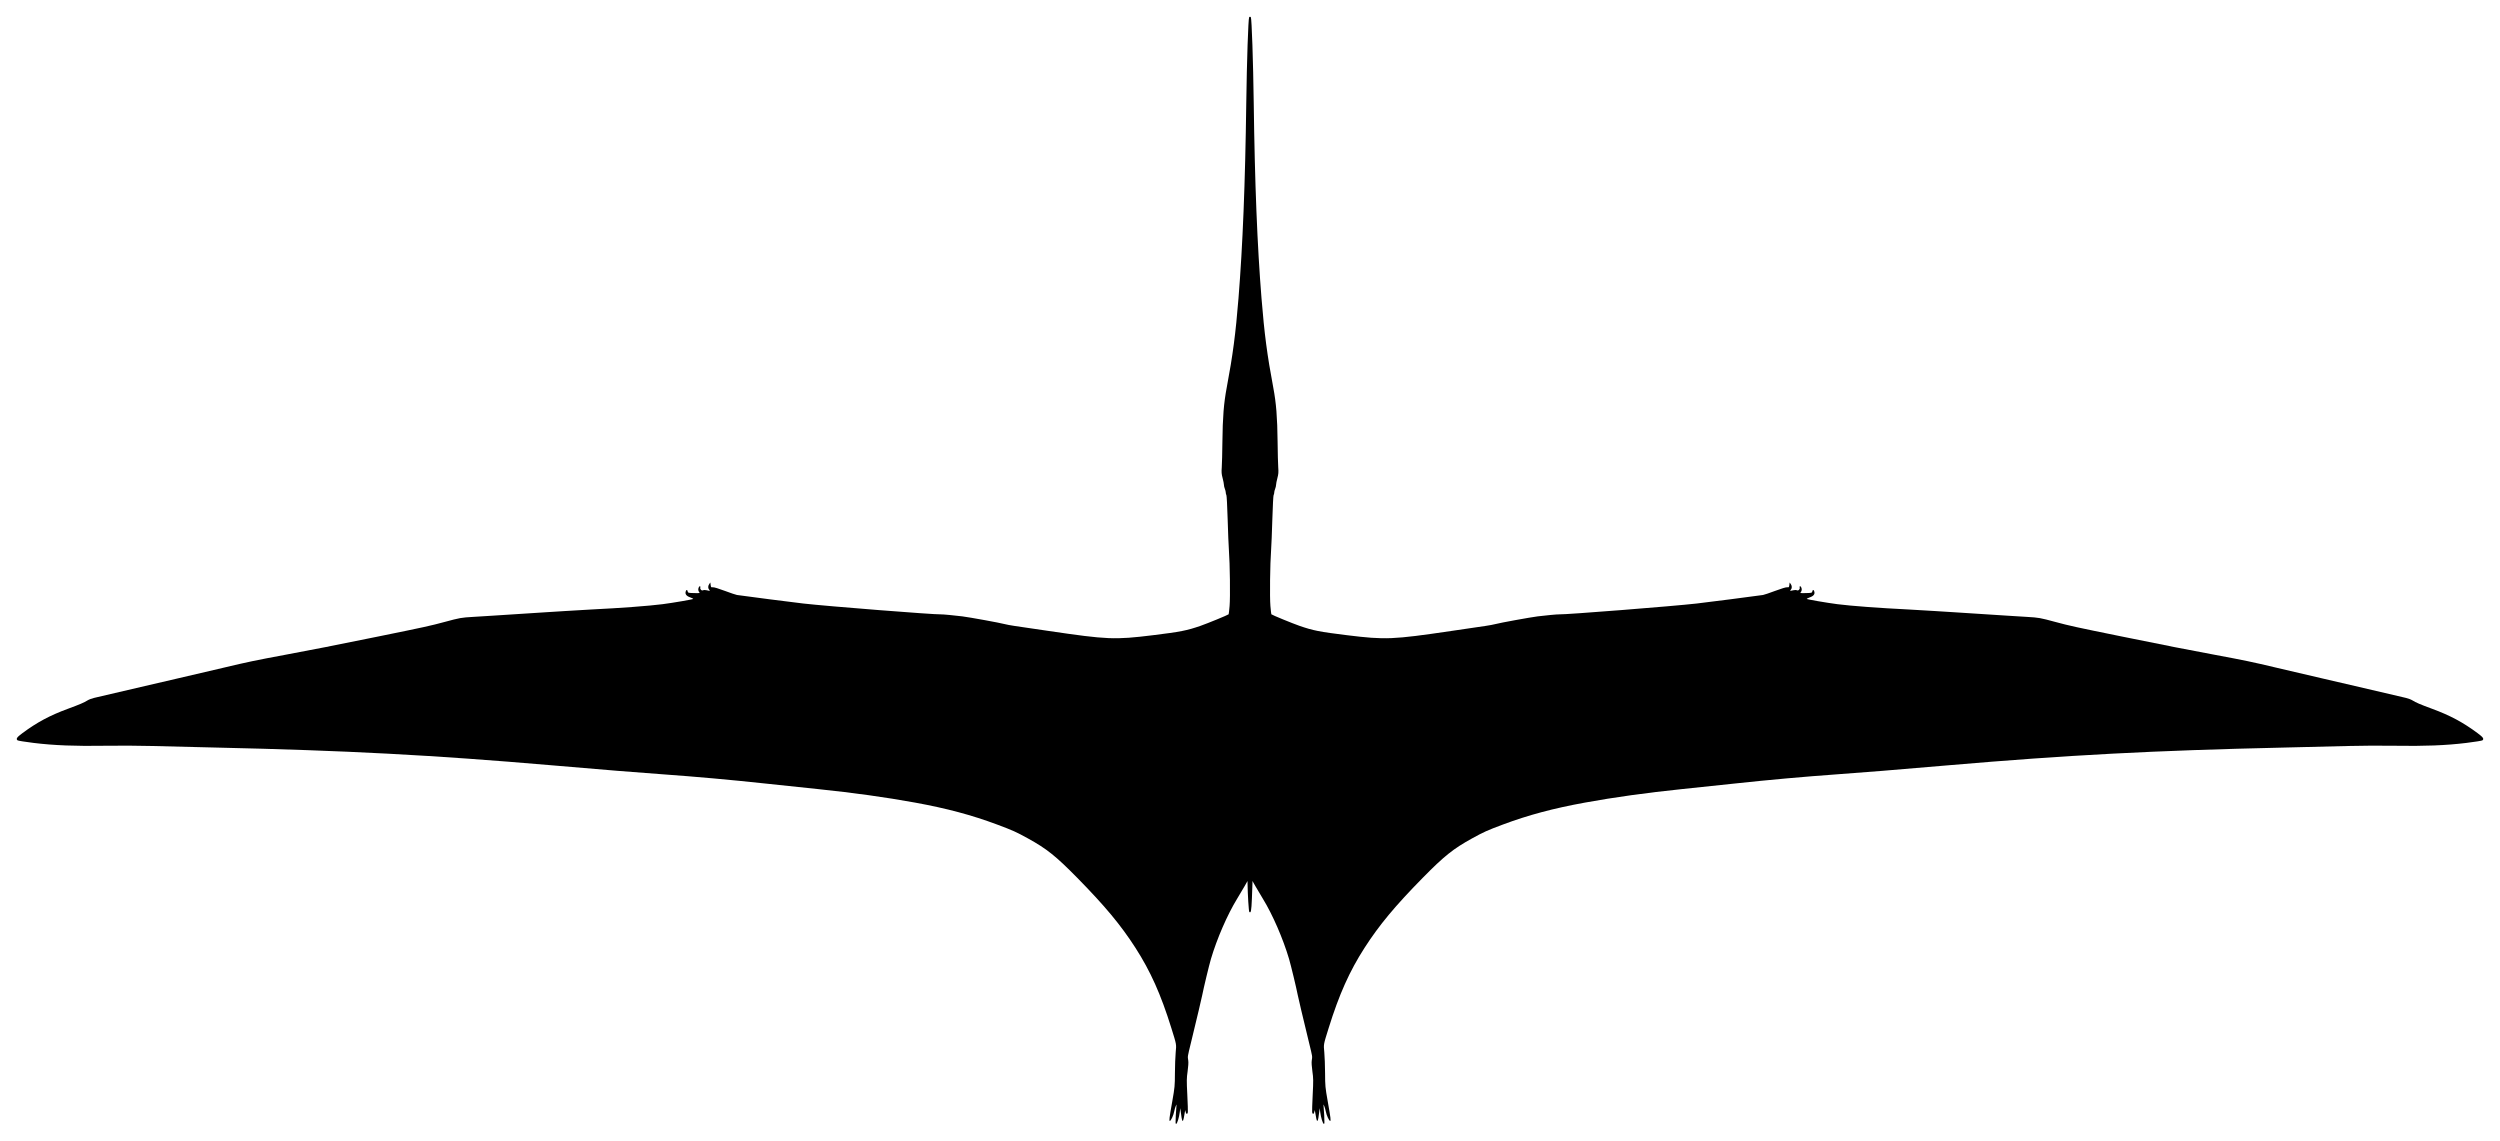 <svg xmlns="http://www.w3.org/2000/svg" width="4028" height="1839" viewBox="0 0 4028 1839" version="1.1">
	<path d="M 2012.630 27.790 C 2011.198 30.106, 2008.891 98.707, 2007.998 165.518 C 2006.250 296.221, 2002.301 395.485, 1995.467 480.500 C 1990.843 538.010, 1986.330 572.250, 1976.488 624.500 C 1971.743 649.686, 1969.955 672.191, 1969.536 712 C 1969.353 729.325, 1968.888 747.775, 1968.502 753 C 1967.912 760.991, 1968.134 763.761, 1969.900 770.438 C 1971.055 774.804, 1972 779.656, 1972 781.220 C 1972 782.785, 1972.675 785.680, 1973.500 787.654 C 1974.325 789.629, 1975 792.449, 1975 793.922 C 1975 795.395, 1975.425 797.028, 1975.943 797.550 C 1976.462 798.073, 1977.384 815.600, 1977.992 836.500 C 1978.599 857.400, 1979.512 879.900, 1980.020 886.500 C 1981.674 907.992, 1982.337 962.480, 1981.113 976.427 C 1980.489 983.537, 1979.805 989.528, 1979.593 989.741 C 1978.368 990.966, 1945.434 1004.485, 1934.169 1008.387 C 1912.282 1015.968, 1902.020 1017.983, 1857.223 1023.495 C 1795.893 1031.041, 1784.348 1030.565, 1689.500 1016.579 C 1665.300 1013.010, 1640.550 1009.371, 1634.500 1008.492 C 1628.450 1007.613, 1621.223 1006.255, 1618.440 1005.474 C 1611.703 1003.584, 1561.873 994.502, 1550.500 993.092 C 1537.399 991.467, 1518.890 989.738, 1516 989.869 C 1505.244 990.357, 1332.369 976.730, 1294.500 972.409 C 1277.122 970.426, 1202.583 960.833, 1187.400 958.625 C 1185.695 958.377, 1176.949 955.418, 1167.965 952.048 C 1157.879 948.265, 1150.457 946.032, 1148.565 946.211 C 1145.677 946.483, 1145.471 946.269, 1145 942.500 L 1144.500 938.500 1142.750 940.973 C 1140.549 944.082, 1140.511 947.802, 1142.655 950.171 C 1144.524 952.236, 1144.106 952.325, 1138.565 951.040 C 1136.158 950.481, 1133.953 950.490, 1132.885 951.062 C 1130.648 952.259, 1127.641 949.481, 1128.328 946.852 C 1129.009 944.248, 1127.314 943.544, 1126.050 945.906 C 1124.545 948.719, 1124.755 952.072, 1126.562 954.068 C 1128.032 955.693, 1127.548 955.781, 1118.312 955.573 C 1109.506 955.375, 1108.464 955.155, 1108.153 953.426 C 1107.537 950.008, 1106.119 949.556, 1105.027 952.429 C 1103.339 956.868, 1105.553 960.136, 1111.759 962.367 C 1114.642 963.403, 1117 964.556, 1117 964.929 C 1117 965.678, 1084.807 971.229, 1067.497 973.465 C 1045.894 976.255, 999.775 979.690, 953 981.994 C 941.175 982.576, 922.275 983.691, 911 984.472 C 899.725 985.252, 885.100 986.172, 878.500 986.516 C 867.931 987.066, 840.615 988.827, 793 992.027 C 785.025 992.564, 771.075 993.431, 762 993.955 C 743.153 995.043, 741.034 995.420, 716.500 1002.053 C 693.432 1008.290, 684.010 1010.355, 609.324 1025.542 C 534.093 1040.839, 508.596 1045.856, 459.828 1054.956 C 411.476 1063.979, 399.196 1066.545, 361.451 1075.513 C 344.374 1079.570, 309.949 1087.611, 284.951 1093.381 C 259.953 1099.151, 221.275 1108.147, 199 1113.372 C 176.725 1118.596, 155.465 1123.568, 151.755 1124.420 C 148.045 1125.272, 143.207 1127.107, 141.004 1128.497 C 135.436 1132.012, 128.703 1134.889, 109.283 1142.048 C 80.294 1152.736, 59.714 1163.751, 36.250 1181.141 C 27.027 1187.976, 25.381 1190.412, 28.331 1192.860 C 29.063 1193.467, 40.651 1195.322, 54.081 1196.980 C 86.622 1201, 121.868 1202.391, 170 1201.556 C 190.625 1201.199, 224.150 1201.370, 244.500 1201.937 C 264.850 1202.505, 311.875 1203.654, 349 1204.491 C 557.817 1209.199, 696.507 1216.529, 888.500 1233.005 C 980.604 1240.909, 1020.444 1244.142, 1067.500 1247.532 C 1122.907 1251.523, 1175.103 1256.222, 1234 1262.521 C 1256.825 1264.962, 1294.850 1268.971, 1318.500 1271.430 C 1375.557 1277.362, 1427.041 1284.532, 1474 1293.088 C 1525.477 1302.467, 1565.494 1313.165, 1606.719 1328.567 C 1631.707 1337.903, 1637.374 1340.454, 1656.219 1350.848 C 1686.506 1367.554, 1701.185 1379.280, 1735.530 1414.205 C 1780.223 1459.652, 1805.865 1490.479, 1829.352 1527 C 1853.697 1564.854, 1870.362 1602.091, 1887.309 1656.500 C 1895.823 1683.834, 1895.540 1682.242, 1894.270 1695.693 C 1893.657 1702.187, 1893.104 1717.242, 1893.041 1729.148 C 1892.933 1749.767, 1892.732 1751.908, 1888.826 1774.148 C 1883.915 1802.105, 1883.433 1806, 1884.882 1806 C 1886.576 1806, 1890.713 1797.006, 1891.851 1790.849 C 1892.417 1787.785, 1893.585 1783.753, 1894.446 1781.889 C 1895.657 1779.266, 1895.909 1779.065, 1895.561 1781 C 1895.314 1782.375, 1894.793 1789.748, 1894.404 1797.384 C 1893.816 1808.892, 1893.929 1811.190, 1895.059 1810.814 C 1896.773 1810.242, 1899.749 1800.535, 1900.826 1792 L 1901.646 1785.500 1902.336 1790.500 C 1902.716 1793.250, 1903.358 1797.885, 1903.763 1800.799 C 1904.169 1803.713, 1904.950 1806.093, 1905.500 1806.087 C 1906.050 1806.081, 1906.876 1803.922, 1907.335 1801.288 C 1907.794 1798.655, 1908.494 1794.700, 1908.890 1792.500 L 1909.611 1788.500 1910.397 1791.803 C 1911.282 1795.524, 1913.304 1795.593, 1913.880 1791.922 C 1914.090 1790.590, 1913.689 1778.020, 1912.991 1763.988 C 1911.834 1740.742, 1911.877 1737.381, 1913.480 1726.143 C 1914.547 1718.660, 1914.971 1711.978, 1914.559 1709.155 C 1913.432 1701.446, 1913.066 1703.899, 1918.987 1679.500 C 1929.363 1636.738, 1935.955 1608.942, 1937.009 1603.500 C 1939.336 1591.485, 1948.060 1555.234, 1951.086 1545 C 1960.740 1512.356, 1977.501 1473.778, 1993.090 1448.323 C 1997.072 1441.820, 2002.505 1432.675, 2005.163 1428 L 2009.995 1419.500 2010.049 1423.500 C 2010.286 1441.365, 2011.962 1468.362, 2012.892 1469.292 C 2015.454 1471.854, 2016.229 1467.859, 2017.057 1447.842 C 2017.520 1436.654, 2017.922 1425.700, 2017.951 1423.500 L 2018.005 1419.500 2022.837 1428 C 2025.495 1432.675, 2030.928 1441.820, 2034.910 1448.323 C 2050.499 1473.778, 2067.260 1512.356, 2076.914 1545 C 2079.940 1555.234, 2088.664 1591.485, 2090.991 1603.500 C 2092.045 1608.942, 2098.637 1636.738, 2109.013 1679.500 C 2114.934 1703.899, 2114.568 1701.446, 2113.441 1709.155 C 2113.029 1711.978, 2113.453 1718.660, 2114.520 1726.143 C 2116.123 1737.381, 2116.166 1740.742, 2115.009 1763.988 C 2114.311 1778.020, 2113.910 1790.590, 2114.120 1791.922 C 2114.696 1795.593, 2116.719 1795.524, 2117.596 1791.803 L 2118.373 1788.500 2119.271 1793.500 C 2119.765 1796.250, 2120.469 1800.204, 2120.835 1802.287 C 2121.783 1807.685, 2123.376 1806.988, 2124.237 1800.799 C 2124.642 1797.885, 2125.284 1793.250, 2125.664 1790.500 L 2126.354 1785.500 2127.174 1792 C 2128.251 1800.535, 2131.227 1810.242, 2132.941 1810.814 C 2134.071 1811.190, 2134.184 1808.892, 2133.596 1797.384 C 2133.207 1789.748, 2132.686 1782.375, 2132.439 1781 C 2132.091 1779.065, 2132.343 1779.266, 2133.554 1781.889 C 2134.415 1783.753, 2135.583 1787.785, 2136.149 1790.849 C 2137.287 1797.006, 2141.424 1806, 2143.118 1806 C 2144.567 1806, 2144.085 1802.105, 2139.174 1774.148 C 2135.268 1751.908, 2135.067 1749.767, 2134.959 1729.148 C 2134.896 1717.242, 2134.343 1702.187, 2133.730 1695.693 C 2132.460 1682.242, 2132.177 1683.834, 2140.691 1656.500 C 2157.638 1602.091, 2174.303 1564.854, 2198.648 1527 C 2222.135 1490.479, 2247.777 1459.652, 2292.470 1414.205 C 2326.815 1379.280, 2341.494 1367.554, 2371.781 1350.848 C 2390.626 1340.454, 2396.293 1337.903, 2421.281 1328.567 C 2462.506 1313.165, 2502.523 1302.467, 2554 1293.088 C 2600.959 1284.532, 2652.443 1277.362, 2709.500 1271.430 C 2733.150 1268.971, 2771.175 1264.962, 2794 1262.521 C 2852.897 1256.222, 2905.093 1251.523, 2960.500 1247.532 C 3007.556 1244.142, 3047.396 1240.909, 3139.500 1233.005 C 3331.493 1216.529, 3470.183 1209.199, 3679 1204.491 C 3716.125 1203.654, 3763.150 1202.505, 3783.500 1201.937 C 3803.850 1201.370, 3837.375 1201.199, 3858 1201.556 C 3906.132 1202.391, 3941.378 1201, 3973.919 1196.980 C 3987.349 1195.322, 3998.937 1193.467, 3999.669 1192.860 C 4002.619 1190.412, 4000.973 1187.976, 3991.750 1181.141 C 3968.286 1163.751, 3947.706 1152.736, 3918.717 1142.048 C 3899.297 1134.889, 3892.564 1132.012, 3886.996 1128.497 C 3884.793 1127.107, 3879.955 1125.272, 3876.245 1124.420 C 3872.535 1123.568, 3851.275 1118.596, 3829 1113.372 C 3806.725 1108.147, 3768.047 1099.151, 3743.049 1093.381 C 3718.051 1087.611, 3683.626 1079.570, 3666.549 1075.513 C 3628.804 1066.545, 3616.524 1063.979, 3568.172 1054.956 C 3519.404 1045.856, 3493.907 1040.839, 3418.676 1025.542 C 3343.990 1010.355, 3334.568 1008.290, 3311.500 1002.053 C 3286.966 995.420, 3284.847 995.043, 3266 993.955 C 3256.925 993.431, 3242.975 992.564, 3235 992.027 C 3187.385 988.827, 3160.069 987.066, 3149.500 986.516 C 3142.900 986.172, 3128.275 985.252, 3117 984.472 C 3105.725 983.691, 3086.825 982.576, 3075 981.994 C 3028.225 979.690, 2982.106 976.255, 2960.503 973.465 C 2943.193 971.229, 2911 965.678, 2911 964.929 C 2911 964.556, 2913.358 963.403, 2916.241 962.367 C 2922.447 960.136, 2924.661 956.868, 2922.973 952.429 C 2921.881 949.556, 2920.463 950.008, 2919.847 953.426 C 2919.536 955.155, 2918.494 955.375, 2909.688 955.573 C 2900.452 955.781, 2899.968 955.693, 2901.438 954.068 C 2903.245 952.072, 2903.455 948.719, 2901.950 945.906 C 2900.686 943.544, 2898.991 944.248, 2899.672 946.852 C 2900.359 949.481, 2897.352 952.259, 2895.115 951.062 C 2894.047 950.490, 2891.842 950.481, 2889.435 951.040 C 2883.894 952.325, 2883.476 952.236, 2885.345 950.171 C 2887.489 947.802, 2887.451 944.082, 2885.250 940.973 L 2883.500 938.500 2883 942.500 C 2882.529 946.269, 2882.323 946.483, 2879.435 946.211 C 2877.543 946.032, 2870.121 948.265, 2860.035 952.048 C 2851.051 955.418, 2842.305 958.377, 2840.600 958.625 C 2825.417 960.833, 2750.878 970.426, 2733.500 972.409 C 2695.631 976.730, 2522.756 990.357, 2512 989.869 C 2509.110 989.738, 2490.601 991.467, 2477.500 993.092 C 2466.127 994.502, 2416.297 1003.584, 2409.560 1005.474 C 2406.777 1006.255, 2399.550 1007.613, 2393.500 1008.492 C 2387.450 1009.371, 2362.700 1013.010, 2338.500 1016.579 C 2243.652 1030.565, 2232.107 1031.041, 2170.777 1023.495 C 2125.980 1017.983, 2115.718 1015.968, 2093.831 1008.387 C 2082.566 1004.485, 2049.632 990.966, 2048.407 989.741 C 2048.195 989.528, 2047.511 983.537, 2046.887 976.427 C 2045.663 962.480, 2046.326 907.992, 2047.980 886.500 C 2048.488 879.900, 2049.401 857.400, 2050.008 836.500 C 2050.616 815.600, 2051.538 798.073, 2052.057 797.550 C 2052.575 797.028, 2053 795.395, 2053 793.922 C 2053 792.449, 2053.675 789.629, 2054.500 787.654 C 2055.325 785.680, 2056 782.785, 2056 781.220 C 2056 779.656, 2056.945 774.804, 2058.100 770.438 C 2059.866 763.761, 2060.088 760.991, 2059.498 753 C 2059.112 747.775, 2058.647 729.325, 2058.464 712 C 2058.045 672.191, 2056.257 649.686, 2051.512 624.500 C 2041.670 572.250, 2037.157 538.010, 2032.533 480.500 C 2025.699 395.485, 2021.750 296.221, 2020.002 165.518 C 2019.109 98.707, 2016.802 30.106, 2015.370 27.790 C 2015.102 27.355, 2014.485 27, 2014 27 C 2013.515 27, 2012.898 27.355, 2012.630 27.790" stroke="none" fill="black" fill-rule="evenodd"/>
</svg>